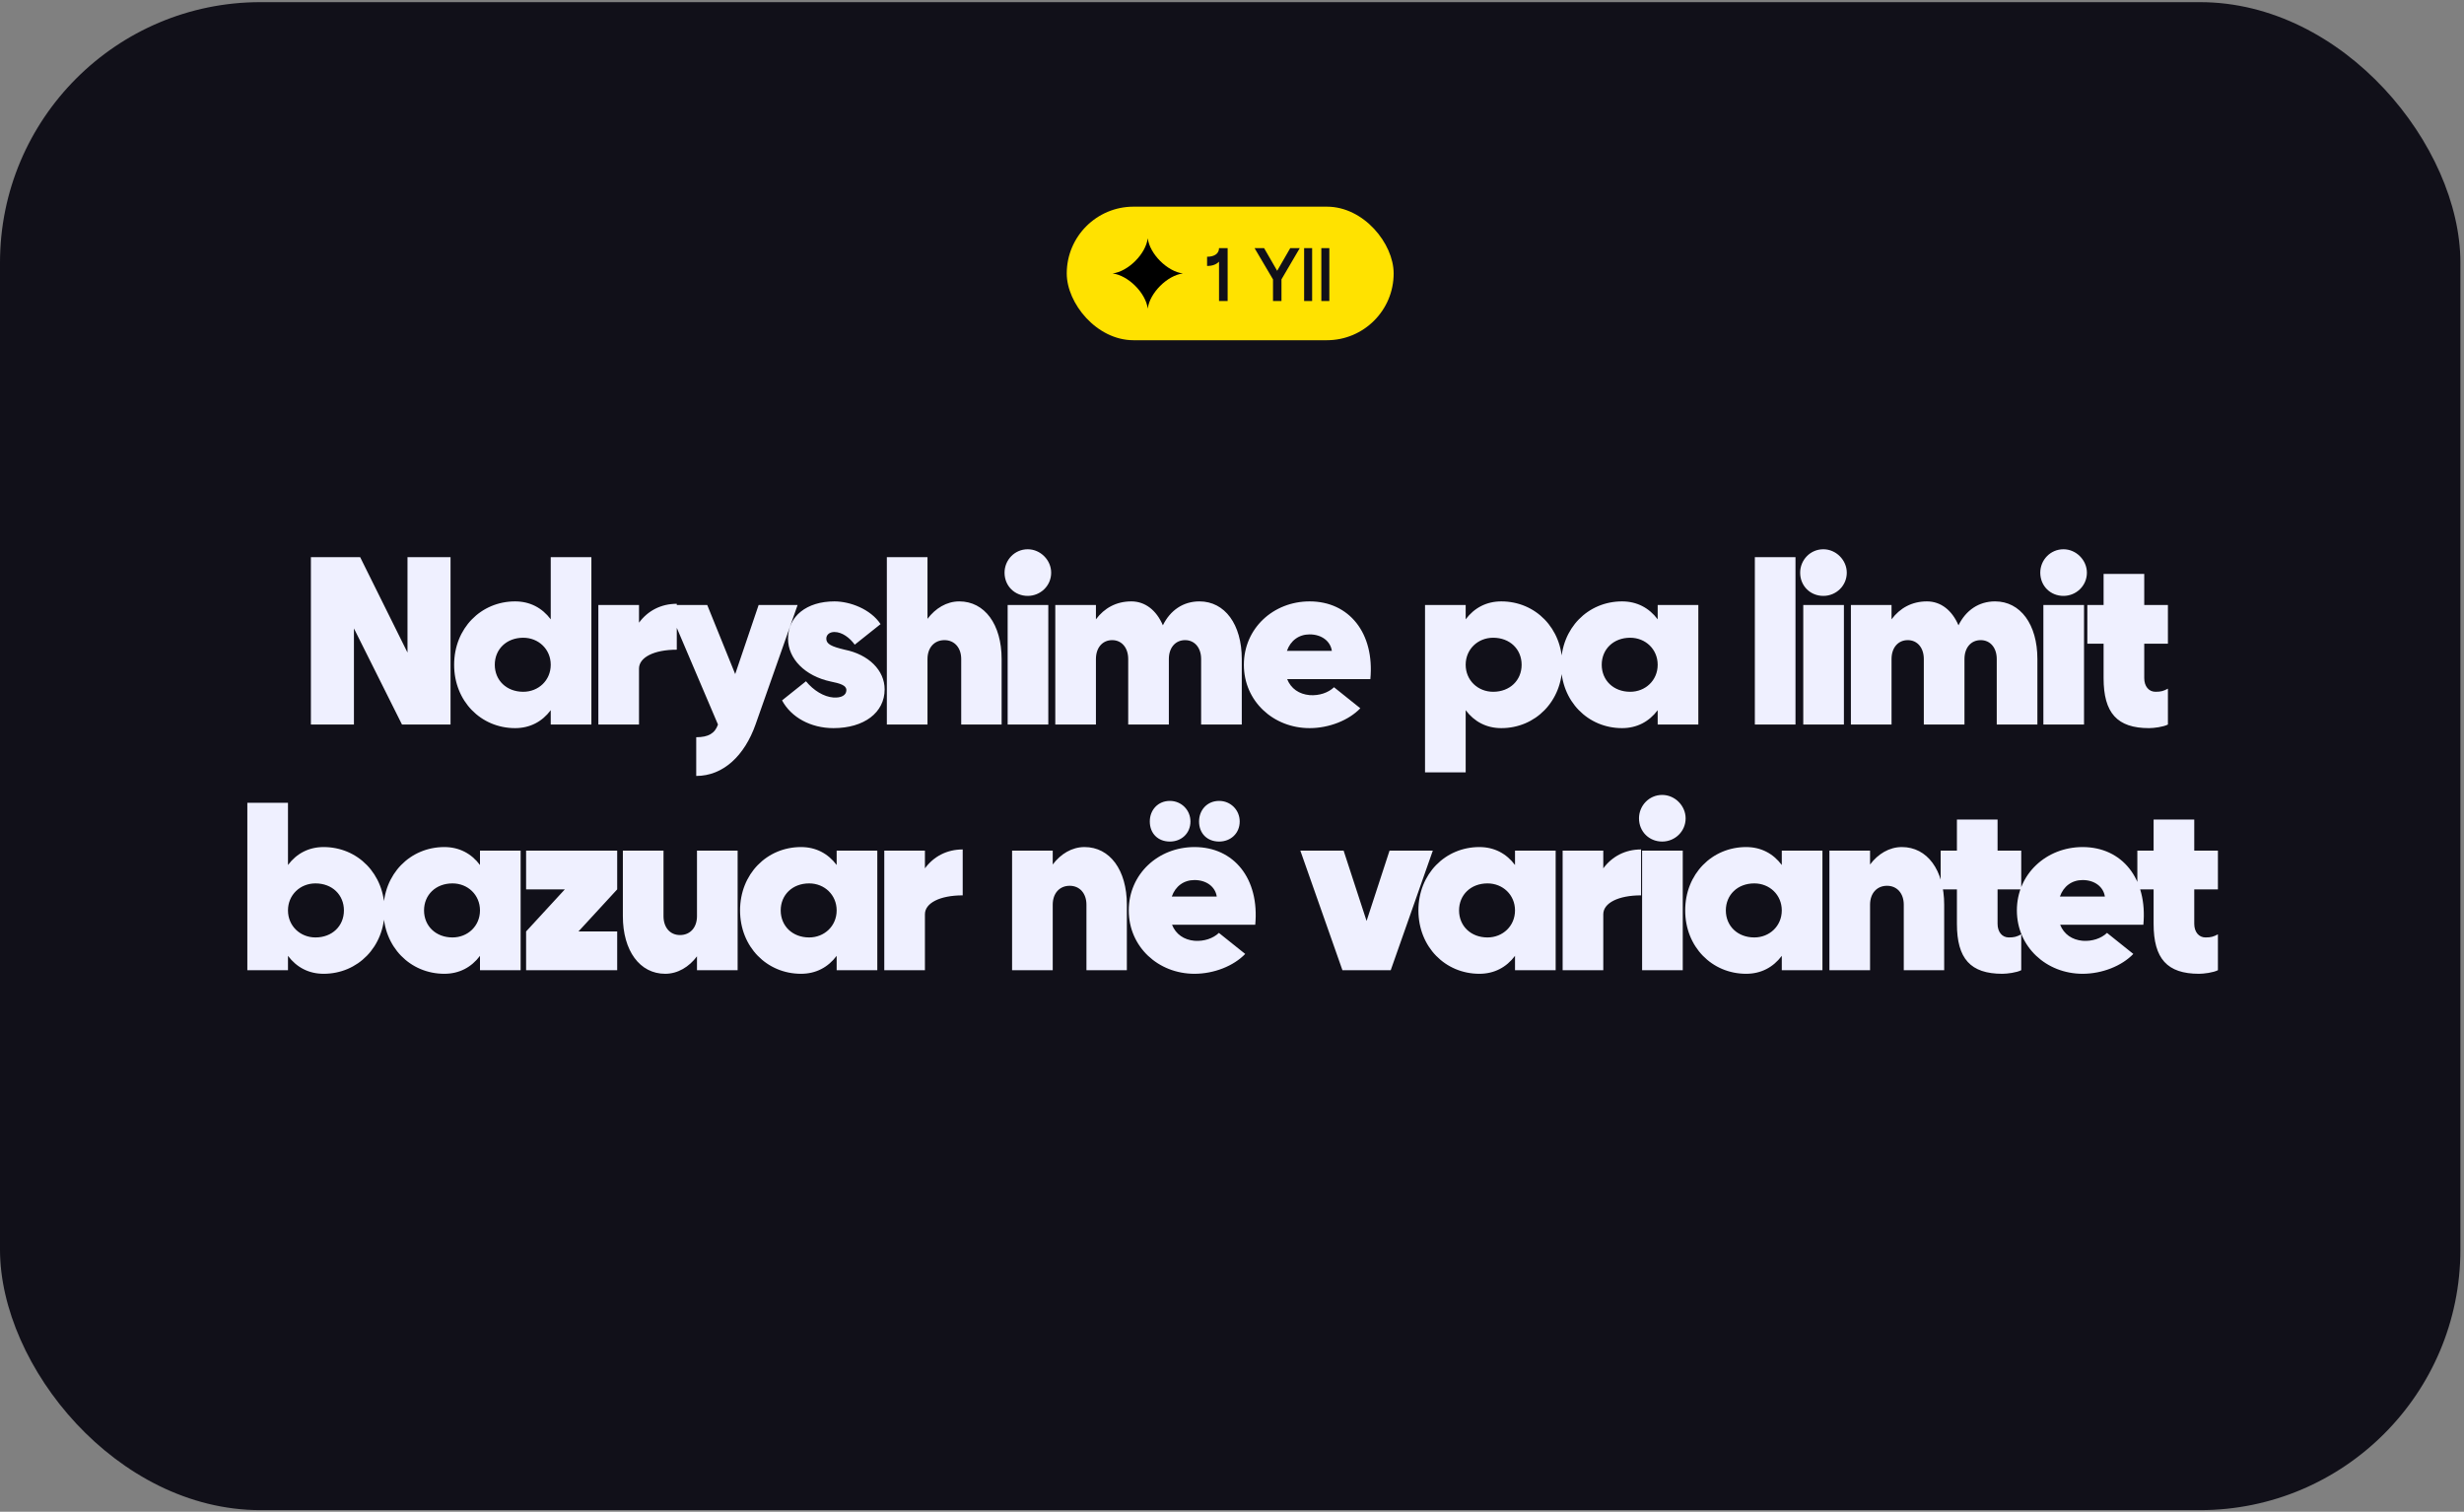 <svg xmlns="http://www.w3.org/2000/svg" width="652" height="400" viewBox="0 0 652 400" fill="none"><rect x="0" y="0" width="652" height="400" fill="#808080" stroke="none"/><rect y="0.571" width="651.048" height="399" rx="68.92" fill="#111019"></rect><path d="M82.267 191.709V147.421H95.301L107.828 172.665V147.421H119.217V191.709H106.373L93.656 166.275V191.709H82.267ZM136.304 192.659C127.256 192.659 120.17 185.509 120.17 175.892C120.17 166.275 127.256 159.126 136.304 159.126C140.226 159.126 143.453 160.834 145.731 163.871V147.421H156.487V191.709H145.731V187.913C143.453 190.95 140.226 192.659 136.304 192.659ZM130.926 175.892C130.926 180.005 134.026 183.042 138.455 183.042C142.504 183.042 145.731 180.005 145.731 175.892C145.731 171.78 142.504 168.743 138.455 168.743C134.026 168.743 130.926 171.78 130.926 175.892ZM158.332 191.709V160.075H169.088V164.757C171.429 161.593 174.909 159.759 179.085 159.759V171.906C173.074 171.906 169.088 173.931 169.088 176.904V191.709H158.332ZM184.229 195.063C187.456 195.063 189.164 194.05 189.987 191.709L176.51 160.075H187.14L194.542 178.36L200.742 160.075H211.055L199.92 191.709C197.01 199.934 191.379 205.312 184.229 205.312V195.063ZM220.545 192.659C214.534 192.659 209.346 189.811 206.942 185.319L213.269 180.258C215.293 182.725 218.014 184.37 220.545 184.56C222.569 184.687 223.961 183.991 223.961 182.599C223.961 181.333 222.316 180.827 219.785 180.321C213.016 178.866 208.523 174.31 208.523 168.996C208.523 163.049 213.458 159.126 220.798 159.126C224.91 159.126 230.351 161.15 233.009 165.136L226.176 170.578C224.847 168.743 222.822 167.224 220.798 167.224C219.532 167.224 218.647 167.92 218.647 168.996C218.647 170.451 220.102 171.084 223.518 171.906C229.845 173.172 234.084 177.347 234.084 182.409C234.084 188.546 228.643 192.659 220.545 192.659ZM254.346 174.374C254.346 171.4 252.575 169.375 249.917 169.375C247.197 169.375 245.425 171.4 245.425 174.374V191.709H234.669V147.421H245.425V163.744C247.513 160.961 250.487 159.126 253.84 159.126C260.547 159.126 265.039 165.2 265.039 174.374V191.709H254.346V174.374ZM271.95 157.671C268.47 157.671 265.813 155.013 265.813 151.534C265.813 148.18 268.47 145.333 271.95 145.333C275.303 145.333 278.15 148.18 278.15 151.534C278.15 155.013 275.303 157.671 271.95 157.671ZM266.635 191.709V160.075H277.391V191.709H266.635ZM317.832 174.374C317.832 171.4 316.124 169.375 313.593 169.375C310.999 169.375 309.291 171.4 309.291 174.374V191.709H298.535V174.374C298.535 171.4 296.827 169.375 294.296 169.375C291.702 169.375 289.994 171.4 289.994 174.374V191.709H279.238V160.075H289.994V163.871C292.208 160.897 295.372 159.126 299.358 159.126C303.027 159.126 306.001 161.467 307.709 165.453C309.671 161.467 313.087 159.126 317.389 159.126C324.096 159.126 328.588 165.2 328.588 174.374V191.709H317.832V174.374ZM346.541 192.659C336.924 192.659 329.142 185.509 329.142 175.892C329.142 166.275 336.924 159.126 346.541 159.126C356.981 159.126 363.75 167.477 362.612 179.688H340.594C341.606 182.219 343.757 183.674 346.541 183.927C349.072 184.117 351.476 183.295 352.995 181.839L359.954 187.407C356.917 190.571 351.729 192.659 346.541 192.659ZM340.531 172.223H352.425C352.046 169.629 349.705 167.857 346.541 167.857C343.694 167.857 341.48 169.502 340.531 172.223ZM397.26 192.659C393.337 192.659 390.11 190.95 387.833 187.913V204.363H377.077V160.075H387.833V163.871C390.11 160.834 393.337 159.126 397.26 159.126C406.307 159.126 413.394 166.275 413.394 175.892C413.394 185.509 406.307 192.659 397.26 192.659ZM387.833 175.892C387.833 180.005 391.059 183.042 395.109 183.042C399.538 183.042 402.638 180.005 402.638 175.892C402.638 171.78 399.538 168.743 395.109 168.743C391.059 168.743 387.833 171.78 387.833 175.892ZM429.213 192.659C420.165 192.659 413.079 185.509 413.079 175.892C413.079 166.275 420.165 159.126 429.213 159.126C433.135 159.126 436.362 160.834 438.64 163.871V160.075H449.396V191.709H438.64V187.913C436.362 190.95 433.135 192.659 429.213 192.659ZM423.835 175.892C423.835 180.005 426.935 183.042 431.364 183.042C435.413 183.042 438.64 180.005 438.64 175.892C438.64 171.78 435.413 168.743 431.364 168.743C426.935 168.743 423.835 171.78 423.835 175.892ZM464.35 191.709V147.421H475.106V191.709H464.35ZM482.477 157.671C478.997 157.671 476.34 155.013 476.34 151.534C476.34 148.18 478.997 145.333 482.477 145.333C485.83 145.333 488.677 148.18 488.677 151.534C488.677 155.013 485.83 157.671 482.477 157.671ZM477.162 191.709V160.075H487.918V191.709H477.162ZM528.36 174.374C528.36 171.4 526.651 169.375 524.12 169.375C521.526 169.375 519.818 171.4 519.818 174.374V191.709H509.062V174.374C509.062 171.4 507.354 169.375 504.823 169.375C502.229 169.375 500.521 171.4 500.521 174.374V191.709H489.765V160.075H500.521V163.871C502.735 160.897 505.899 159.126 509.885 159.126C513.555 159.126 516.528 161.467 518.236 165.453C520.198 161.467 523.614 159.126 527.917 159.126C534.623 159.126 539.115 165.2 539.115 174.374V191.709H528.36V174.374ZM546.014 157.671C542.534 157.671 539.877 155.013 539.877 151.534C539.877 148.18 542.534 145.333 546.014 145.333C549.367 145.333 552.214 148.18 552.214 151.534C552.214 155.013 549.367 157.671 546.014 157.671ZM540.699 191.709V160.075H551.455V191.709H540.699ZM568.655 192.659C560.24 192.659 556.633 188.673 556.633 179.435V170.324H552.331V160.075H556.633V151.85H567.389V160.075H573.653V170.324H567.389V179.435C567.389 181.586 568.591 183.042 570.363 183.042C571.818 183.042 572.451 182.852 573.653 182.219V191.709C572.451 192.342 569.92 192.659 568.655 192.659ZM85.63 257.659C81.707 257.659 78.48 255.95 76.203 252.913V256.709H65.447V212.421H76.203V228.871C78.48 225.834 81.707 224.126 85.63 224.126C94.677 224.126 101.763 231.275 101.763 240.892C101.763 250.509 94.677 257.659 85.63 257.659ZM76.203 240.892C76.203 245.005 79.429 248.042 83.478 248.042C87.907 248.042 91.007 245.005 91.007 240.892C91.007 236.78 87.907 233.743 83.478 233.743C79.429 233.743 76.203 236.78 76.203 240.892ZM117.582 257.659C108.535 257.659 101.449 250.509 101.449 240.892C101.449 231.275 108.535 224.126 117.582 224.126C121.505 224.126 124.732 225.834 127.01 228.871V225.075H137.765V256.709H127.01V252.913C124.732 255.95 121.505 257.659 117.582 257.659ZM112.205 240.892C112.205 245.005 115.305 248.042 119.734 248.042C123.783 248.042 127.01 245.005 127.01 240.892C127.01 236.78 123.783 233.743 119.734 233.743C115.305 233.743 112.205 236.78 112.205 240.892ZM139.211 256.709V246.46L149.46 235.324H139.211V225.075H163.316V235.324L153.067 246.46H163.316V256.709H139.211ZM176.014 257.659C169.307 257.659 164.815 251.585 164.815 242.411V225.075H175.571V242.411C175.571 245.384 177.279 247.409 179.937 247.409C182.657 247.409 184.429 245.384 184.429 242.411V225.075H195.185V256.709H184.429V253.04C182.341 255.824 179.367 257.659 176.014 257.659ZM211.961 257.659C202.914 257.659 195.828 250.509 195.828 240.892C195.828 231.275 202.914 224.126 211.961 224.126C215.884 224.126 219.111 225.834 221.388 228.871V225.075H232.144V256.709H221.388V252.913C219.111 255.95 215.884 257.659 211.961 257.659ZM206.583 240.892C206.583 245.005 209.684 248.042 214.112 248.042C218.162 248.042 221.388 245.005 221.388 240.892C221.388 236.78 218.162 233.743 214.112 233.743C209.684 233.743 206.583 236.78 206.583 240.892ZM233.99 256.709V225.075H244.746V229.757C247.087 226.593 250.566 224.759 254.742 224.759V236.906C248.732 236.906 244.746 238.931 244.746 241.904V256.709H233.99ZM287.484 239.374C287.484 236.4 285.713 234.375 283.056 234.375C280.335 234.375 278.563 236.4 278.563 239.374V256.709H267.808V225.075H278.563V228.744C280.651 225.961 283.625 224.126 286.978 224.126C293.685 224.126 298.177 230.2 298.177 239.374V256.709H287.484V239.374ZM316.081 257.659C306.464 257.659 298.682 250.509 298.682 240.892C298.682 231.275 306.464 224.126 316.081 224.126C326.52 224.126 333.29 232.477 332.151 244.688H310.133C311.146 247.219 313.297 248.674 316.081 248.927C318.611 249.117 321.016 248.295 322.534 246.839L329.494 252.407C326.457 255.571 321.269 257.659 316.081 257.659ZM304.249 217.356C304.249 214.319 306.4 211.915 309.564 211.915C312.601 211.915 315.005 214.319 315.005 217.356C315.005 220.519 312.601 222.671 309.564 222.671C306.4 222.671 304.249 220.519 304.249 217.356ZM310.07 237.223H321.965C321.585 234.629 319.244 232.857 316.081 232.857C313.233 232.857 311.019 234.502 310.07 237.223ZM317.283 217.356C317.283 214.319 319.434 211.915 322.597 211.915C325.634 211.915 328.038 214.319 328.038 217.356C328.038 220.519 325.634 222.671 322.597 222.671C319.434 222.671 317.283 220.519 317.283 217.356ZM355.221 256.709L344.086 225.075H355.537L361.611 243.676L367.685 225.075H379.137L368.001 256.709H355.221ZM391.461 257.659C382.414 257.659 375.328 250.509 375.328 240.892C375.328 231.275 382.414 224.126 391.461 224.126C395.384 224.126 398.611 225.834 400.888 228.871V225.075H411.644V256.709H400.888V252.913C398.611 255.95 395.384 257.659 391.461 257.659ZM386.083 240.892C386.083 245.005 389.184 248.042 393.612 248.042C397.662 248.042 400.888 245.005 400.888 240.892C400.888 236.78 397.662 233.743 393.612 233.743C389.184 233.743 386.083 236.78 386.083 240.892ZM413.49 256.709V225.075H424.246V229.757C426.587 226.593 430.066 224.759 434.242 224.759V236.906C428.232 236.906 424.246 238.931 424.246 241.904V256.709H413.49ZM439.834 222.671C436.354 222.671 433.697 220.013 433.697 216.534C433.697 213.18 436.354 210.333 439.834 210.333C443.187 210.333 446.034 213.18 446.034 216.534C446.034 220.013 443.187 222.671 439.834 222.671ZM434.519 256.709V225.075H445.275V256.709H434.519ZM462.052 257.659C453.005 257.659 445.919 250.509 445.919 240.892C445.919 231.275 453.005 224.126 462.052 224.126C465.975 224.126 469.202 225.834 471.48 228.871V225.075H482.235V256.709H471.48V252.913C469.202 255.95 465.975 257.659 462.052 257.659ZM456.675 240.892C456.675 245.005 459.775 248.042 464.204 248.042C468.253 248.042 471.48 245.005 471.48 240.892C471.48 236.78 468.253 233.743 464.204 233.743C459.775 233.743 456.675 236.78 456.675 240.892ZM503.758 239.374C503.758 236.4 501.986 234.375 499.329 234.375C496.608 234.375 494.837 236.4 494.837 239.374V256.709H484.081V225.075H494.837V228.744C496.925 225.961 499.898 224.126 503.252 224.126C509.958 224.126 514.45 230.2 514.45 239.374V256.709H503.758V239.374ZM529.842 257.659C521.428 257.659 517.821 253.673 517.821 244.435V235.324H513.519V225.075H517.821V216.85H528.577V225.075H534.841V235.324H528.577V244.435C528.577 246.586 529.779 248.042 531.551 248.042C533.006 248.042 533.639 247.852 534.841 247.219V256.709C533.639 257.342 531.108 257.659 529.842 257.659ZM551.085 257.659C541.469 257.659 533.686 250.509 533.686 240.892C533.686 231.275 541.469 224.126 551.085 224.126C561.525 224.126 568.295 232.477 567.156 244.688H545.138C546.15 247.219 548.302 248.674 551.085 248.927C553.616 249.117 556.02 248.295 557.539 246.839L564.499 252.407C561.462 255.571 556.274 257.659 551.085 257.659ZM545.075 237.223H556.97C556.59 234.629 554.249 232.857 551.085 232.857C548.238 232.857 546.024 234.502 545.075 237.223ZM581.887 257.659C573.472 257.659 569.866 253.673 569.866 244.435V235.324H565.564V225.075H569.866V216.85H580.622V225.075H586.885V235.324H580.622V244.435C580.622 246.586 581.824 248.042 583.595 248.042C585.051 248.042 585.683 247.852 586.885 247.219V256.709C585.683 257.342 583.153 257.659 581.887 257.659Z" fill="#EFF0FF"></path><rect x="282.273" y="54.684" width="86.502" height="35.337" rx="17.669" fill="#FFE200"></rect><path d="M322.566 79.653V69.233C321.846 69.973 320.806 70.373 319.406 70.373V67.933C321.446 67.933 322.566 67.033 322.566 65.653H324.846V79.653H322.566ZM336.852 79.653V73.933L331.972 65.653H334.492L337.952 71.653L341.412 65.653H343.932L339.092 73.913V79.653H336.852ZM345.084 79.653V65.653H347.204V79.653H345.084ZM349.638 79.653V65.653H351.758V79.653H349.638Z" fill="#111019"></path><path d="M313.006 72.352C308.872 72.869 304.222 77.519 303.705 81.653C303.188 77.519 298.538 72.869 294.404 72.352C298.538 71.836 303.188 67.185 303.705 63.052C304.222 67.185 308.872 71.836 313.006 72.352Z" fill="black"></path></svg>